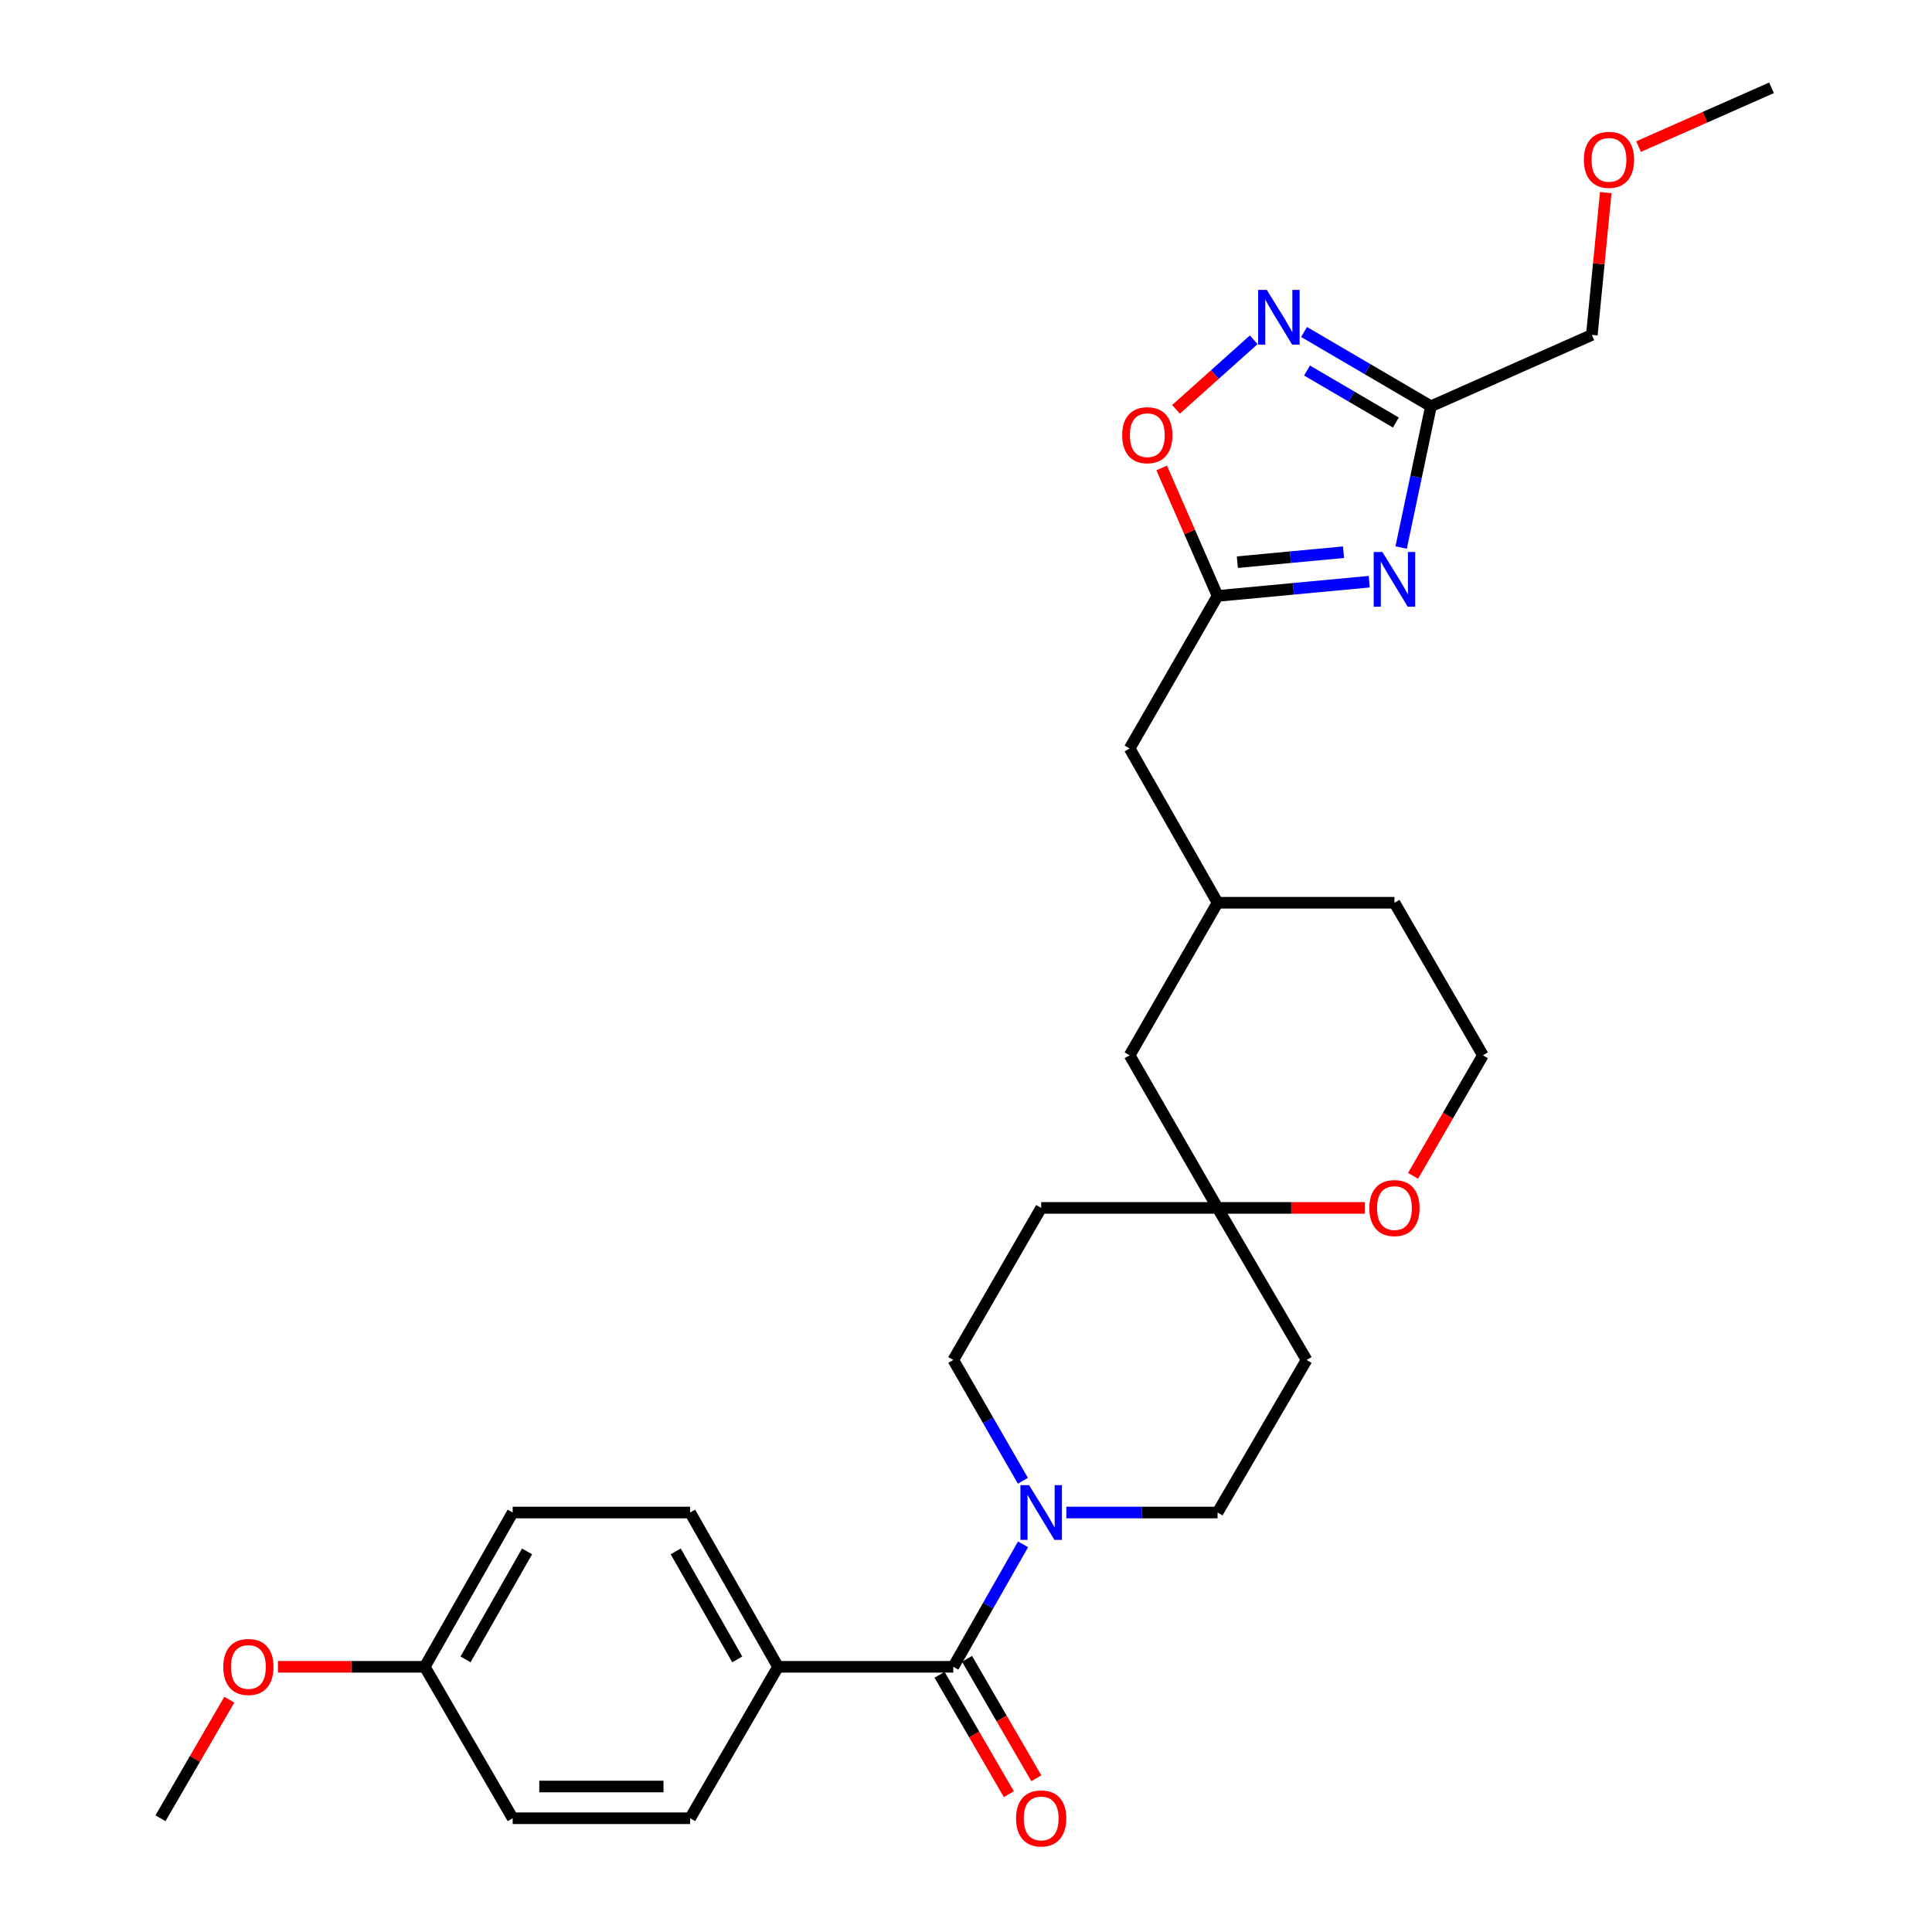 <?xml version='1.0' encoding='iso-8859-1'?>
<svg version='1.1' baseProfile='full'
              xmlns='http://www.w3.org/2000/svg'
                      xmlns:rdkit='http://www.rdkit.org/xml'
                      xmlns:xlink='http://www.w3.org/1999/xlink'
                  xml:space='preserve'
width='1000px' height='1000px' viewBox='0 0 1000 1000'>
<!-- END OF HEADER -->
<rect style='opacity:1.0;fill:#FFFFFF;stroke:none' width='1000' height='1000' x='0' y='0'> </rect>
<path class='bond-0' d='M 725.233,283.407 L 732.945,246.844' style='fill:none;fill-rule:evenodd;stroke:#0000FF;stroke-width:6px;stroke-linecap:butt;stroke-linejoin:miter;stroke-opacity:1' />
<path class='bond-0' d='M 732.945,246.844 L 740.657,210.282' style='fill:none;fill-rule:evenodd;stroke:#000000;stroke-width:6px;stroke-linecap:butt;stroke-linejoin:miter;stroke-opacity:1' />
<path class='bond-4' d='M 708.725,301.079 L 669.467,304.763' style='fill:none;fill-rule:evenodd;stroke:#0000FF;stroke-width:6px;stroke-linecap:butt;stroke-linejoin:miter;stroke-opacity:1' />
<path class='bond-4' d='M 669.467,304.763 L 630.209,308.448' style='fill:none;fill-rule:evenodd;stroke:#000000;stroke-width:6px;stroke-linecap:butt;stroke-linejoin:miter;stroke-opacity:1' />
<path class='bond-4' d='M 695.412,285.819 L 667.931,288.398' style='fill:none;fill-rule:evenodd;stroke:#0000FF;stroke-width:6px;stroke-linecap:butt;stroke-linejoin:miter;stroke-opacity:1' />
<path class='bond-4' d='M 667.931,288.398 L 640.451,290.978' style='fill:none;fill-rule:evenodd;stroke:#000000;stroke-width:6px;stroke-linecap:butt;stroke-linejoin:miter;stroke-opacity:1' />
<path class='bond-1' d='M 740.657,210.282 L 707.814,191.058' style='fill:none;fill-rule:evenodd;stroke:#000000;stroke-width:6px;stroke-linecap:butt;stroke-linejoin:miter;stroke-opacity:1' />
<path class='bond-1' d='M 707.814,191.058 L 674.971,171.834' style='fill:none;fill-rule:evenodd;stroke:#0000FF;stroke-width:6px;stroke-linecap:butt;stroke-linejoin:miter;stroke-opacity:1' />
<path class='bond-1' d='M 722.501,218.7 L 699.511,205.243' style='fill:none;fill-rule:evenodd;stroke:#000000;stroke-width:6px;stroke-linecap:butt;stroke-linejoin:miter;stroke-opacity:1' />
<path class='bond-1' d='M 699.511,205.243 L 676.521,191.787' style='fill:none;fill-rule:evenodd;stroke:#0000FF;stroke-width:6px;stroke-linecap:butt;stroke-linejoin:miter;stroke-opacity:1' />
<path class='bond-23' d='M 740.657,210.282 L 823.929,173.363' style='fill:none;fill-rule:evenodd;stroke:#000000;stroke-width:6px;stroke-linecap:butt;stroke-linejoin:miter;stroke-opacity:1' />
<path class='bond-29' d='M 648.926,175.872 L 628.81,193.878' style='fill:none;fill-rule:evenodd;stroke:#0000FF;stroke-width:6px;stroke-linecap:butt;stroke-linejoin:miter;stroke-opacity:1' />
<path class='bond-29' d='M 628.81,193.878 L 608.695,211.885' style='fill:none;fill-rule:evenodd;stroke:#FF0000;stroke-width:6px;stroke-linecap:butt;stroke-linejoin:miter;stroke-opacity:1' />
<path class='bond-2' d='M 493.425,862.734 L 511.481,831.035' style='fill:none;fill-rule:evenodd;stroke:#000000;stroke-width:6px;stroke-linecap:butt;stroke-linejoin:miter;stroke-opacity:1' />
<path class='bond-2' d='M 511.481,831.035 L 529.536,799.335' style='fill:none;fill-rule:evenodd;stroke:#0000FF;stroke-width:6px;stroke-linecap:butt;stroke-linejoin:miter;stroke-opacity:1' />
<path class='bond-7' d='M 493.425,862.734 L 402.711,862.734' style='fill:none;fill-rule:evenodd;stroke:#000000;stroke-width:6px;stroke-linecap:butt;stroke-linejoin:miter;stroke-opacity:1' />
<path class='bond-11' d='M 486.316,866.859 L 504.247,897.764' style='fill:none;fill-rule:evenodd;stroke:#000000;stroke-width:6px;stroke-linecap:butt;stroke-linejoin:miter;stroke-opacity:1' />
<path class='bond-11' d='M 504.247,897.764 L 522.178,928.669' style='fill:none;fill-rule:evenodd;stroke:#FF0000;stroke-width:6px;stroke-linecap:butt;stroke-linejoin:miter;stroke-opacity:1' />
<path class='bond-11' d='M 500.534,858.61 L 518.465,889.515' style='fill:none;fill-rule:evenodd;stroke:#000000;stroke-width:6px;stroke-linecap:butt;stroke-linejoin:miter;stroke-opacity:1' />
<path class='bond-11' d='M 518.465,889.515 L 536.396,920.42' style='fill:none;fill-rule:evenodd;stroke:#FF0000;stroke-width:6px;stroke-linecap:butt;stroke-linejoin:miter;stroke-opacity:1' />
<path class='bond-3' d='M 551.933,782.877 L 591.071,782.877' style='fill:none;fill-rule:evenodd;stroke:#0000FF;stroke-width:6px;stroke-linecap:butt;stroke-linejoin:miter;stroke-opacity:1' />
<path class='bond-3' d='M 591.071,782.877 L 630.209,782.877' style='fill:none;fill-rule:evenodd;stroke:#000000;stroke-width:6px;stroke-linecap:butt;stroke-linejoin:miter;stroke-opacity:1' />
<path class='bond-31' d='M 529.441,766.439 L 511.433,735.177' style='fill:none;fill-rule:evenodd;stroke:#0000FF;stroke-width:6px;stroke-linecap:butt;stroke-linejoin:miter;stroke-opacity:1' />
<path class='bond-31' d='M 511.433,735.177 L 493.425,703.915' style='fill:none;fill-rule:evenodd;stroke:#000000;stroke-width:6px;stroke-linecap:butt;stroke-linejoin:miter;stroke-opacity:1' />
<path class='bond-5' d='M 630.209,308.448 L 615.747,275.328' style='fill:none;fill-rule:evenodd;stroke:#000000;stroke-width:6px;stroke-linecap:butt;stroke-linejoin:miter;stroke-opacity:1' />
<path class='bond-5' d='M 615.747,275.328 L 601.284,242.208' style='fill:none;fill-rule:evenodd;stroke:#FF0000;stroke-width:6px;stroke-linecap:butt;stroke-linejoin:miter;stroke-opacity:1' />
<path class='bond-14' d='M 630.209,308.448 L 584.697,387.41' style='fill:none;fill-rule:evenodd;stroke:#000000;stroke-width:6px;stroke-linecap:butt;stroke-linejoin:miter;stroke-opacity:1' />
<path class='bond-6' d='M 630.209,625.209 L 584.697,546.22' style='fill:none;fill-rule:evenodd;stroke:#000000;stroke-width:6px;stroke-linecap:butt;stroke-linejoin:miter;stroke-opacity:1' />
<path class='bond-12' d='M 630.209,625.209 L 538.91,625.209' style='fill:none;fill-rule:evenodd;stroke:#000000;stroke-width:6px;stroke-linecap:butt;stroke-linejoin:miter;stroke-opacity:1' />
<path class='bond-13' d='M 630.209,625.209 L 676.279,703.915' style='fill:none;fill-rule:evenodd;stroke:#000000;stroke-width:6px;stroke-linecap:butt;stroke-linejoin:miter;stroke-opacity:1' />
<path class='bond-30' d='M 630.209,625.209 L 668.342,625.209' style='fill:none;fill-rule:evenodd;stroke:#000000;stroke-width:6px;stroke-linecap:butt;stroke-linejoin:miter;stroke-opacity:1' />
<path class='bond-30' d='M 668.342,625.209 L 706.475,625.209' style='fill:none;fill-rule:evenodd;stroke:#FF0000;stroke-width:6px;stroke-linecap:butt;stroke-linejoin:miter;stroke-opacity:1' />
<path class='bond-15' d='M 402.711,862.734 L 357.198,782.877' style='fill:none;fill-rule:evenodd;stroke:#000000;stroke-width:6px;stroke-linecap:butt;stroke-linejoin:miter;stroke-opacity:1' />
<path class='bond-15' d='M 381.603,858.895 L 349.744,802.995' style='fill:none;fill-rule:evenodd;stroke:#000000;stroke-width:6px;stroke-linecap:butt;stroke-linejoin:miter;stroke-opacity:1' />
<path class='bond-16' d='M 402.711,862.734 L 357.198,941.13' style='fill:none;fill-rule:evenodd;stroke:#000000;stroke-width:6px;stroke-linecap:butt;stroke-linejoin:miter;stroke-opacity:1' />
<path class='bond-8' d='M 493.425,703.915 L 538.91,625.209' style='fill:none;fill-rule:evenodd;stroke:#000000;stroke-width:6px;stroke-linecap:butt;stroke-linejoin:miter;stroke-opacity:1' />
<path class='bond-9' d='M 630.209,782.877 L 676.279,703.915' style='fill:none;fill-rule:evenodd;stroke:#000000;stroke-width:6px;stroke-linecap:butt;stroke-linejoin:miter;stroke-opacity:1' />
<path class='bond-10' d='M 731.389,608.607 L 749.474,577.413' style='fill:none;fill-rule:evenodd;stroke:#FF0000;stroke-width:6px;stroke-linecap:butt;stroke-linejoin:miter;stroke-opacity:1' />
<path class='bond-10' d='M 749.474,577.413 L 767.559,546.22' style='fill:none;fill-rule:evenodd;stroke:#000000;stroke-width:6px;stroke-linecap:butt;stroke-linejoin:miter;stroke-opacity:1' />
<path class='bond-18' d='M 584.697,387.41 L 630.209,467.258' style='fill:none;fill-rule:evenodd;stroke:#000000;stroke-width:6px;stroke-linecap:butt;stroke-linejoin:miter;stroke-opacity:1' />
<path class='bond-21' d='M 357.198,782.877 L 265.36,782.877' style='fill:none;fill-rule:evenodd;stroke:#000000;stroke-width:6px;stroke-linecap:butt;stroke-linejoin:miter;stroke-opacity:1' />
<path class='bond-20' d='M 357.198,941.13 L 265.36,941.13' style='fill:none;fill-rule:evenodd;stroke:#000000;stroke-width:6px;stroke-linecap:butt;stroke-linejoin:miter;stroke-opacity:1' />
<path class='bond-20' d='M 343.423,924.693 L 279.136,924.693' style='fill:none;fill-rule:evenodd;stroke:#000000;stroke-width:6px;stroke-linecap:butt;stroke-linejoin:miter;stroke-opacity:1' />
<path class='bond-17' d='M 584.697,546.22 L 630.209,467.258' style='fill:none;fill-rule:evenodd;stroke:#000000;stroke-width:6px;stroke-linecap:butt;stroke-linejoin:miter;stroke-opacity:1' />
<path class='bond-26' d='M 630.209,467.258 L 721.764,467.258' style='fill:none;fill-rule:evenodd;stroke:#000000;stroke-width:6px;stroke-linecap:butt;stroke-linejoin:miter;stroke-opacity:1' />
<path class='bond-19' d='M 219.848,862.734 L 265.36,941.13' style='fill:none;fill-rule:evenodd;stroke:#000000;stroke-width:6px;stroke-linecap:butt;stroke-linejoin:miter;stroke-opacity:1' />
<path class='bond-24' d='M 219.848,862.734 L 181.853,862.734' style='fill:none;fill-rule:evenodd;stroke:#000000;stroke-width:6px;stroke-linecap:butt;stroke-linejoin:miter;stroke-opacity:1' />
<path class='bond-24' d='M 181.853,862.734 L 143.858,862.734' style='fill:none;fill-rule:evenodd;stroke:#FF0000;stroke-width:6px;stroke-linecap:butt;stroke-linejoin:miter;stroke-opacity:1' />
<path class='bond-32' d='M 219.848,862.734 L 265.36,782.877' style='fill:none;fill-rule:evenodd;stroke:#000000;stroke-width:6px;stroke-linecap:butt;stroke-linejoin:miter;stroke-opacity:1' />
<path class='bond-32' d='M 240.955,858.895 L 272.814,802.995' style='fill:none;fill-rule:evenodd;stroke:#000000;stroke-width:6px;stroke-linecap:butt;stroke-linejoin:miter;stroke-opacity:1' />
<path class='bond-22' d='M 767.559,546.22 L 721.764,467.258' style='fill:none;fill-rule:evenodd;stroke:#000000;stroke-width:6px;stroke-linecap:butt;stroke-linejoin:miter;stroke-opacity:1' />
<path class='bond-25' d='M 823.929,173.363 L 827.534,136.525' style='fill:none;fill-rule:evenodd;stroke:#000000;stroke-width:6px;stroke-linecap:butt;stroke-linejoin:miter;stroke-opacity:1' />
<path class='bond-25' d='M 827.534,136.525 L 831.138,99.687' style='fill:none;fill-rule:evenodd;stroke:#FF0000;stroke-width:6px;stroke-linecap:butt;stroke-linejoin:miter;stroke-opacity:1' />
<path class='bond-27' d='M 118.692,879.761 L 100.878,910.445' style='fill:none;fill-rule:evenodd;stroke:#FF0000;stroke-width:6px;stroke-linecap:butt;stroke-linejoin:miter;stroke-opacity:1' />
<path class='bond-27' d='M 100.878,910.445 L 83.064,941.13' style='fill:none;fill-rule:evenodd;stroke:#000000;stroke-width:6px;stroke-linecap:butt;stroke-linejoin:miter;stroke-opacity:1' />
<path class='bond-28' d='M 848.105,75.884 L 882.521,60.669' style='fill:none;fill-rule:evenodd;stroke:#FF0000;stroke-width:6px;stroke-linecap:butt;stroke-linejoin:miter;stroke-opacity:1' />
<path class='bond-28' d='M 882.521,60.669 L 916.936,45.455' style='fill:none;fill-rule:evenodd;stroke:#000000;stroke-width:6px;stroke-linecap:butt;stroke-linejoin:miter;stroke-opacity:1' />
<path  class='atom-0' d='M 715.504 285.695
L 724.784 300.695
Q 725.704 302.175, 727.184 304.855
Q 728.664 307.535, 728.744 307.695
L 728.744 285.695
L 732.504 285.695
L 732.504 314.015
L 728.624 314.015
L 718.664 297.615
Q 717.504 295.695, 716.264 293.495
Q 715.064 291.295, 714.704 290.615
L 714.704 314.015
L 711.024 314.015
L 711.024 285.695
L 715.504 285.695
' fill='#0000FF'/>
<path  class='atom-2' d='M 655.691 150.053
L 664.971 165.053
Q 665.891 166.533, 667.371 169.213
Q 668.851 171.893, 668.931 172.053
L 668.931 150.053
L 672.691 150.053
L 672.691 178.373
L 668.811 178.373
L 658.851 161.973
Q 657.691 160.053, 656.451 157.853
Q 655.251 155.653, 654.891 154.973
L 654.891 178.373
L 651.211 178.373
L 651.211 150.053
L 655.691 150.053
' fill='#0000FF'/>
<path  class='atom-4' d='M 532.65 768.717
L 541.93 783.717
Q 542.85 785.197, 544.33 787.877
Q 545.81 790.557, 545.89 790.717
L 545.89 768.717
L 549.65 768.717
L 549.65 797.037
L 545.77 797.037
L 535.81 780.637
Q 534.65 778.717, 533.41 776.517
Q 532.21 774.317, 531.85 773.637
L 531.85 797.037
L 528.17 797.037
L 528.17 768.717
L 532.65 768.717
' fill='#0000FF'/>
<path  class='atom-6' d='M 580.847 225.256
Q 580.847 218.456, 584.207 214.656
Q 587.567 210.856, 593.847 210.856
Q 600.127 210.856, 603.487 214.656
Q 606.847 218.456, 606.847 225.256
Q 606.847 232.136, 603.447 236.056
Q 600.047 239.936, 593.847 239.936
Q 587.607 239.936, 584.207 236.056
Q 580.847 232.176, 580.847 225.256
M 593.847 236.736
Q 598.167 236.736, 600.487 233.856
Q 602.847 230.936, 602.847 225.256
Q 602.847 219.696, 600.487 216.896
Q 598.167 214.056, 593.847 214.056
Q 589.527 214.056, 587.167 216.856
Q 584.847 219.656, 584.847 225.256
Q 584.847 230.976, 587.167 233.856
Q 589.527 236.736, 593.847 236.736
' fill='#FF0000'/>
<path  class='atom-11' d='M 708.764 625.289
Q 708.764 618.489, 712.124 614.689
Q 715.484 610.889, 721.764 610.889
Q 728.044 610.889, 731.404 614.689
Q 734.764 618.489, 734.764 625.289
Q 734.764 632.169, 731.364 636.089
Q 727.964 639.969, 721.764 639.969
Q 715.524 639.969, 712.124 636.089
Q 708.764 632.209, 708.764 625.289
M 721.764 636.769
Q 726.084 636.769, 728.404 633.889
Q 730.764 630.969, 730.764 625.289
Q 730.764 619.729, 728.404 616.929
Q 726.084 614.089, 721.764 614.089
Q 717.444 614.089, 715.084 616.889
Q 712.764 619.689, 712.764 625.289
Q 712.764 631.009, 715.084 633.889
Q 717.444 636.769, 721.764 636.769
' fill='#FF0000'/>
<path  class='atom-12' d='M 525.91 941.21
Q 525.91 934.41, 529.27 930.61
Q 532.63 926.81, 538.91 926.81
Q 545.19 926.81, 548.55 930.61
Q 551.91 934.41, 551.91 941.21
Q 551.91 948.09, 548.51 952.01
Q 545.11 955.89, 538.91 955.89
Q 532.67 955.89, 529.27 952.01
Q 525.91 948.13, 525.91 941.21
M 538.91 952.69
Q 543.23 952.69, 545.55 949.81
Q 547.91 946.89, 547.91 941.21
Q 547.91 935.65, 545.55 932.85
Q 543.23 930.01, 538.91 930.01
Q 534.59 930.01, 532.23 932.81
Q 529.91 935.61, 529.91 941.21
Q 529.91 946.93, 532.23 949.81
Q 534.59 952.69, 538.91 952.69
' fill='#FF0000'/>
<path  class='atom-25' d='M 115.576 862.814
Q 115.576 856.014, 118.936 852.214
Q 122.296 848.414, 128.576 848.414
Q 134.856 848.414, 138.216 852.214
Q 141.576 856.014, 141.576 862.814
Q 141.576 869.694, 138.176 873.614
Q 134.776 877.494, 128.576 877.494
Q 122.336 877.494, 118.936 873.614
Q 115.576 869.734, 115.576 862.814
M 128.576 874.294
Q 132.896 874.294, 135.216 871.414
Q 137.576 868.494, 137.576 862.814
Q 137.576 857.254, 135.216 854.454
Q 132.896 851.614, 128.576 851.614
Q 124.256 851.614, 121.896 854.414
Q 119.576 857.214, 119.576 862.814
Q 119.576 868.534, 121.896 871.414
Q 124.256 874.294, 128.576 874.294
' fill='#FF0000'/>
<path  class='atom-26' d='M 819.806 82.728
Q 819.806 75.928, 823.166 72.128
Q 826.526 68.328, 832.806 68.328
Q 839.086 68.328, 842.446 72.128
Q 845.806 75.928, 845.806 82.728
Q 845.806 89.608, 842.406 93.528
Q 839.006 97.408, 832.806 97.408
Q 826.566 97.408, 823.166 93.528
Q 819.806 89.648, 819.806 82.728
M 832.806 94.208
Q 837.126 94.208, 839.446 91.328
Q 841.806 88.408, 841.806 82.728
Q 841.806 77.168, 839.446 74.368
Q 837.126 71.528, 832.806 71.528
Q 828.486 71.528, 826.126 74.328
Q 823.806 77.128, 823.806 82.728
Q 823.806 88.448, 826.126 91.328
Q 828.486 94.208, 832.806 94.208
' fill='#FF0000'/>
</svg>
